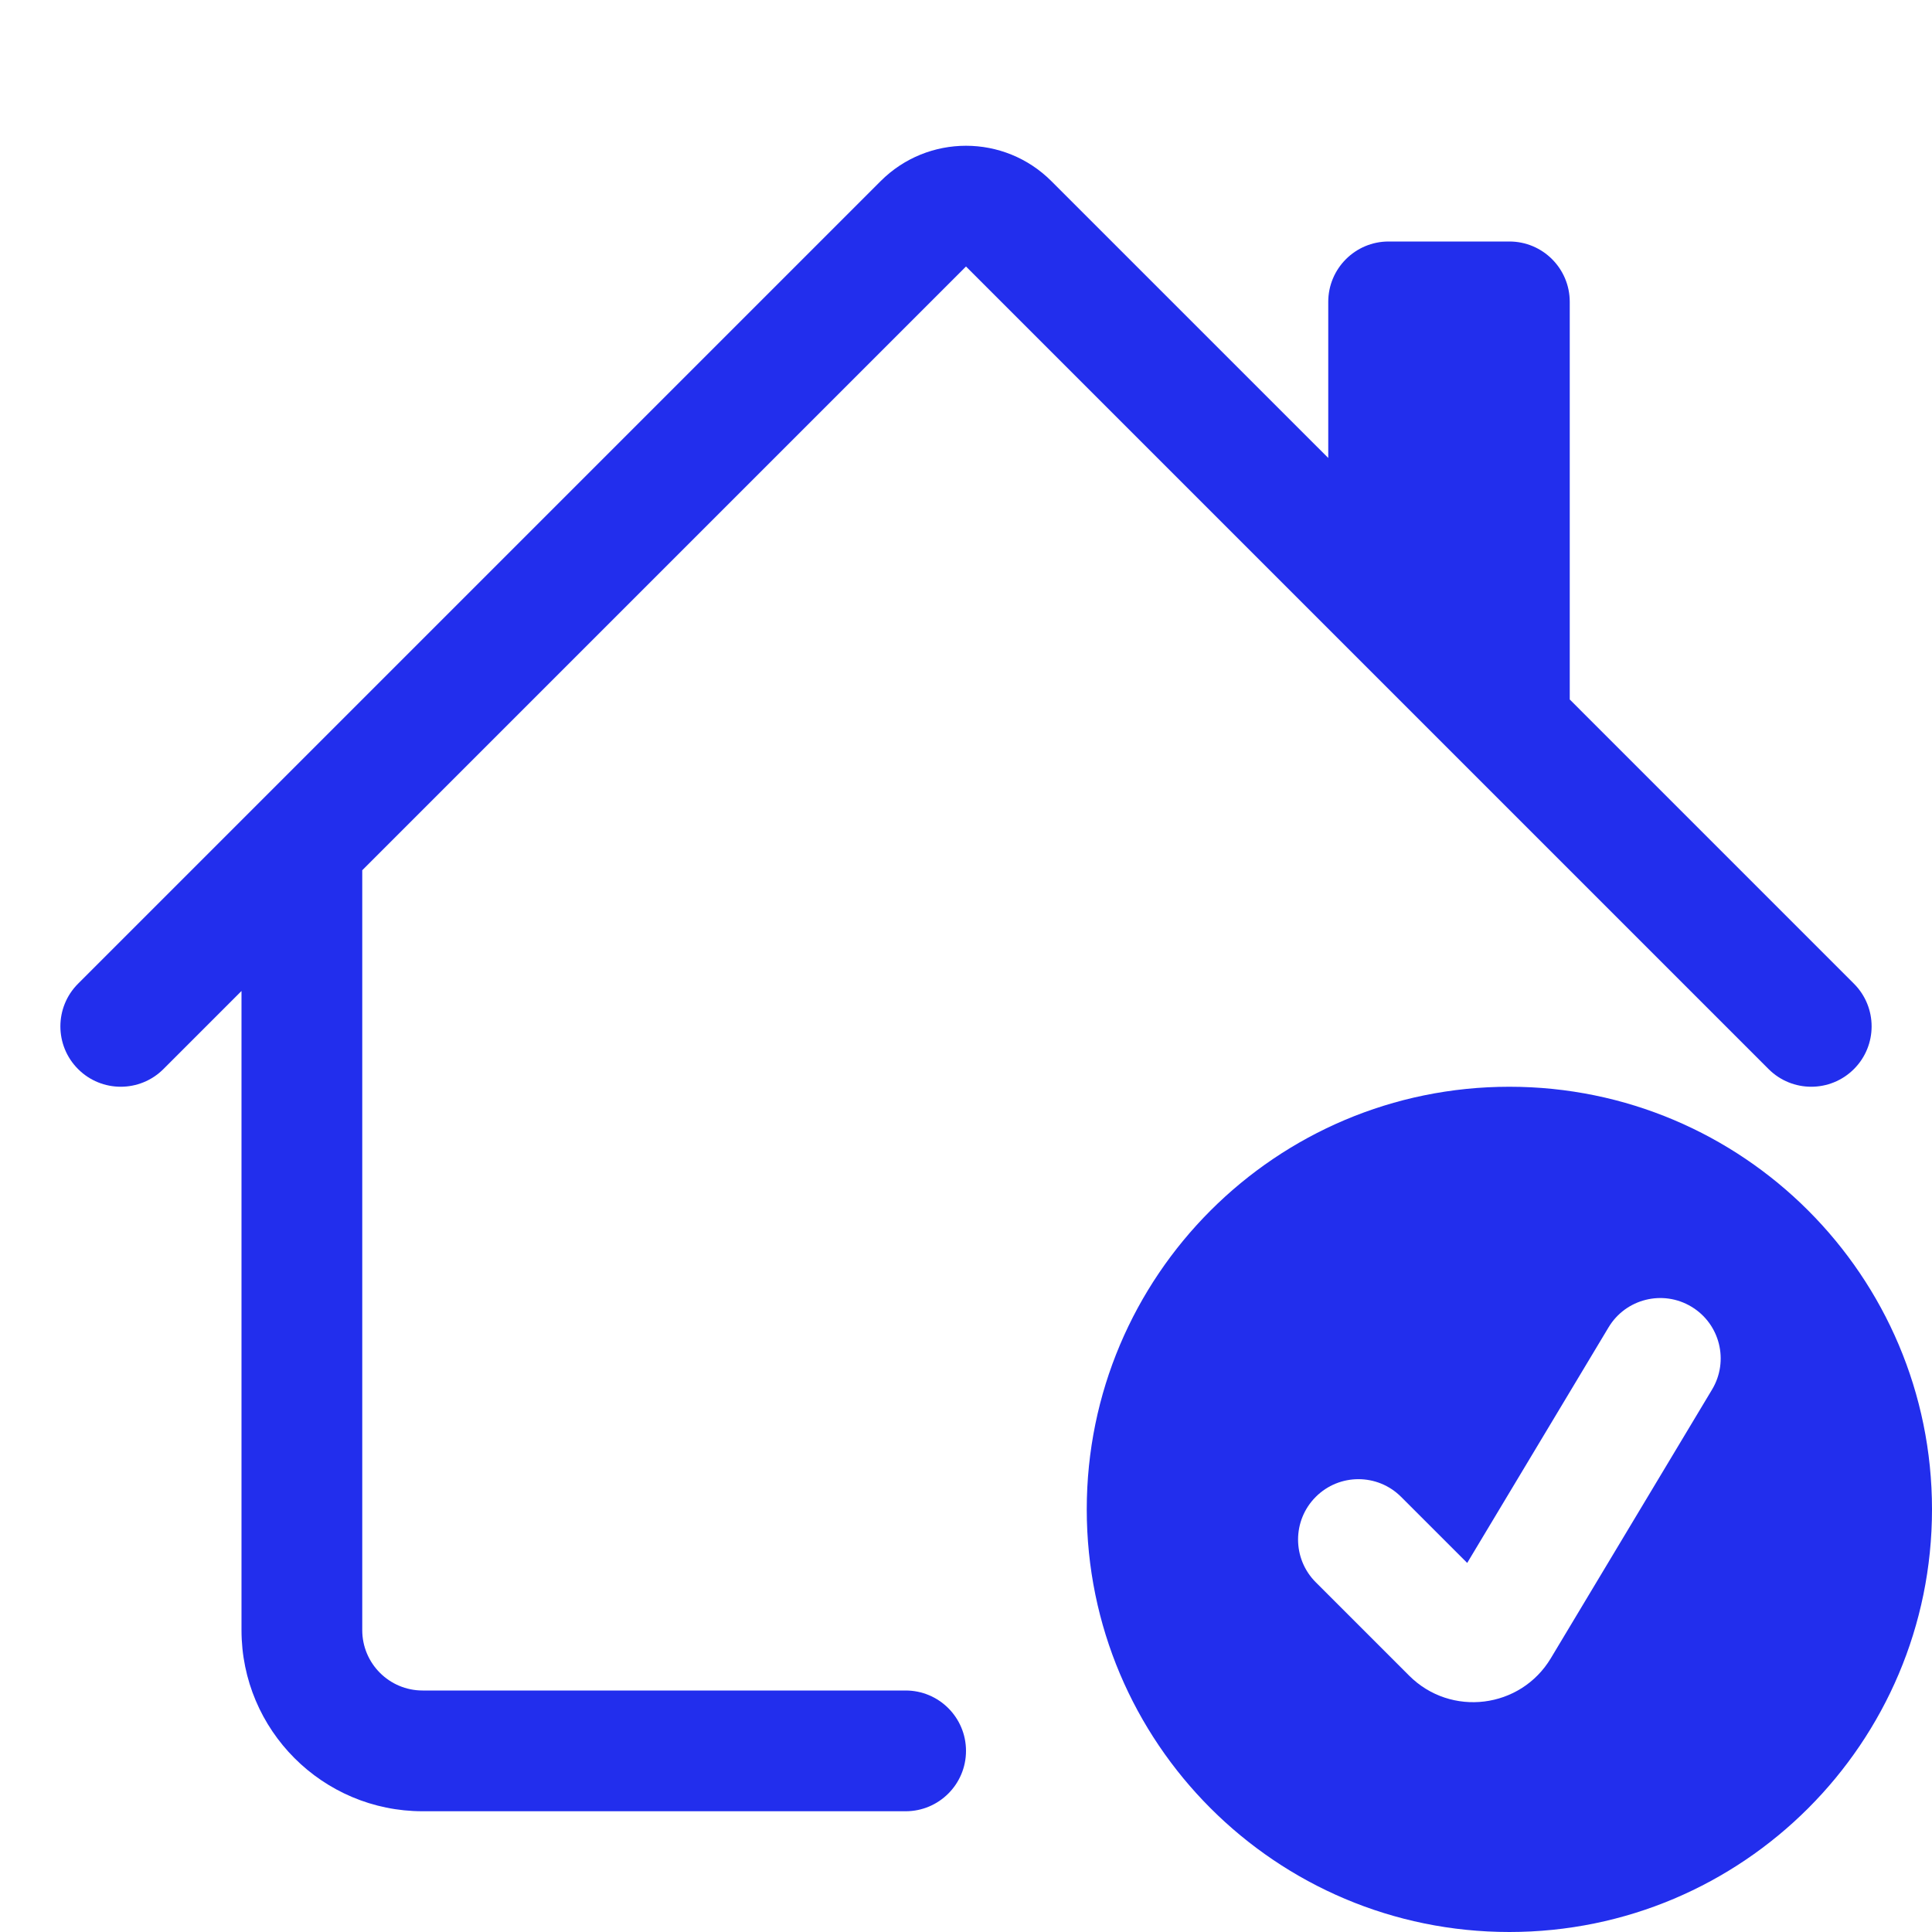 <?xml version="1.0" encoding="UTF-8"?> <svg xmlns="http://www.w3.org/2000/svg" width="64" height="64" viewBox="0 0 64 64" fill="none"><path d="M29.172 6C30.734 4.438 33.266 4.438 34.828 6L44 15.171V10C44 8.895 44.895 8 46 8H50C51.105 8 52 8.895 52 10V23.171L61.414 32.586C62.195 33.367 62.195 34.633 61.414 35.414C60.633 36.195 59.367 36.195 58.586 35.414L32 8.828L12 28.828V54C12 55.104 12.895 56 14 56L30 56C31.105 56 32 56.895 32 58C32 59.104 31.105 60 30 60L14 60C10.686 60 8 57.313 8 54V32.828L5.414 35.414C4.633 36.195 3.367 36.195 2.586 35.414C1.805 34.633 1.805 33.367 2.586 32.586L29.172 6Z" fill="#222EED"></path><path d="M50 64C57.732 64 64 57.732 64 50C64 42.268 57.732 36 50 36C42.268 36 36 42.268 36 50C36 57.732 42.268 64 50 64ZM56.715 46.029L51.374 54.93C50.37 56.604 48.06 56.888 46.68 55.508L43.586 52.414C42.805 51.633 42.805 50.367 43.586 49.586C44.367 48.804 45.633 48.804 46.414 49.586L48.603 51.774L53.285 43.971C53.853 43.023 55.082 42.716 56.029 43.285C56.976 43.853 57.283 45.081 56.715 46.029Z" fill="#222EED"></path></svg> 